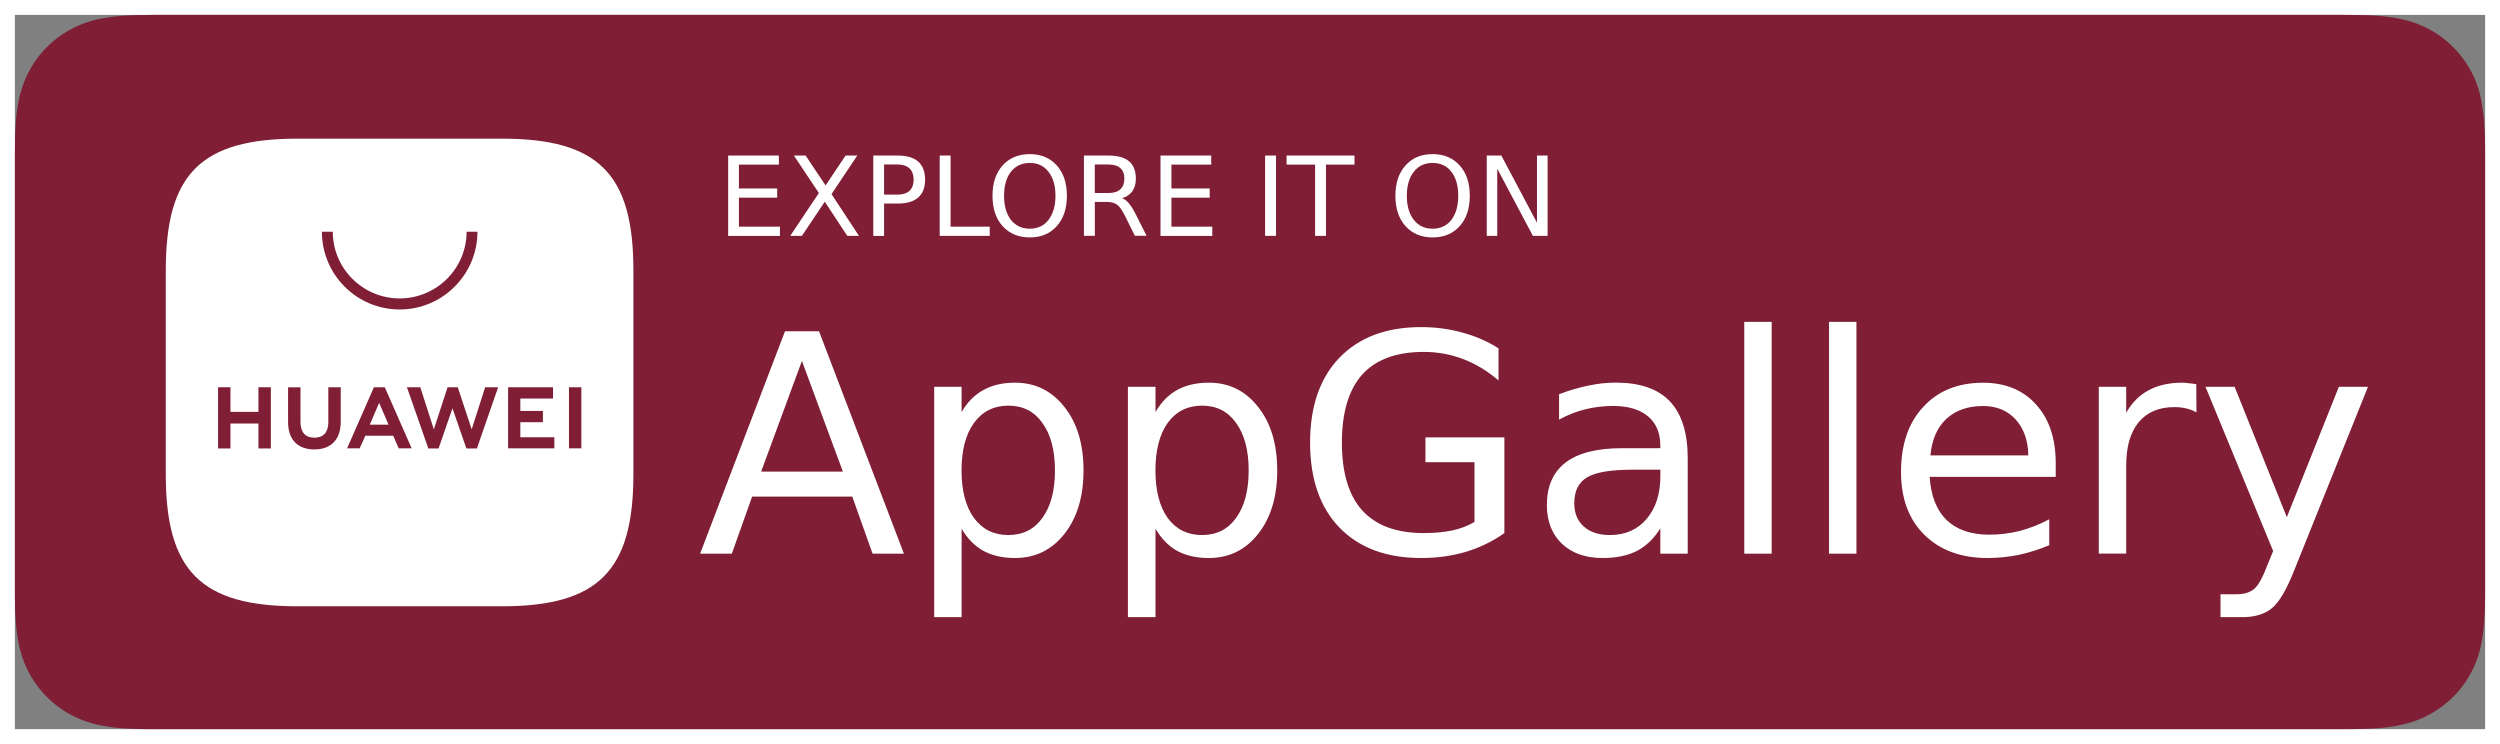 <svg width="168" height="50" viewBox="0 0 168 50" fill="none" xmlns="http://www.w3.org/2000/svg">
<rect x="0" y="0" width="168" height="50" fill="#808080" stroke="none"/>
<rect x="0.5" y="0.5" width="167" height="49" stroke="white"/>
<path d="M10.426 49C10.039 49 9.683 49 9.296 48.987C8.601 48.974 7.779 48.935 6.971 48.784C6.215 48.654 5.533 48.425 4.902 48.106C4.259 47.786 3.668 47.354 3.168 46.853C2.656 46.343 2.23 45.768 1.9 45.116C1.578 44.489 1.361 43.828 1.217 43.059C1.065 42.23 1.026 41.387 1.013 40.748C1 40.48 1 39.612 1 39.612V10.371C1 10.371 1.013 9.516 1.013 9.261C1.026 8.608 1.065 7.766 1.217 6.949C1.356 6.185 1.578 5.519 1.9 4.88C2.234 4.24 2.656 3.653 3.16 3.156C3.673 2.646 4.264 2.21 4.907 1.894C5.55 1.562 6.228 1.346 6.975 1.216C7.81 1.065 8.657 1.026 9.313 1.013L10.43 1H157.561L158.704 1.013C159.347 1.026 160.195 1.065 161.016 1.216C161.772 1.346 162.454 1.562 163.098 1.894C163.741 2.214 164.332 2.646 164.832 3.156C165.344 3.653 165.77 4.24 166.113 4.893C166.435 5.519 166.652 6.193 166.77 6.936C166.922 7.714 166.961 8.518 166.987 9.274C167 9.619 167 9.999 167 10.371C167 10.829 167 11.278 167 11.723V38.272C167 38.717 167 39.167 167 39.612C167 40.009 167 40.376 166.987 40.761C166.961 41.487 166.922 42.295 166.783 43.046C166.652 43.811 166.435 44.477 166.1 45.116C165.766 45.768 165.344 46.343 164.84 46.84C164.327 47.35 163.736 47.773 163.093 48.101C162.45 48.434 161.785 48.637 161.012 48.78C160.216 48.931 159.395 48.97 158.687 48.983C158.326 48.996 157.944 48.996 157.57 48.996H156.223H10.426V49Z" fill="#7F1E34"/>
<path d="M56.641 31.69L53.889 24.254L51.15 31.69H56.641ZM47.047 37.207L52.752 22.259H55.038L60.744 37.207H58.637L57.273 33.37H50.543L49.179 37.207H47.047ZM64.62 35.528V41.472H62.778V25.994H64.62V27.686C65.008 27.019 65.496 26.528 66.085 26.207C66.684 25.878 67.389 25.716 68.205 25.716C69.568 25.716 70.675 26.259 71.526 27.344C72.385 28.421 72.812 29.844 72.812 31.613C72.812 33.374 72.385 34.793 71.526 35.883C70.675 36.96 69.568 37.498 68.205 37.498C67.389 37.498 66.684 37.34 66.085 37.019C65.496 36.69 65.008 36.19 64.62 35.528ZM70.893 31.613C70.893 30.259 70.611 29.195 70.047 28.421C69.5 27.648 68.739 27.259 67.761 27.259C66.786 27.259 66.013 27.648 65.449 28.421C64.893 29.195 64.615 30.259 64.615 31.613C64.615 32.968 64.893 34.032 65.449 34.806C66.013 35.571 66.782 35.955 67.761 35.955C68.735 35.955 69.5 35.571 70.047 34.806C70.611 34.032 70.893 32.968 70.893 31.613ZM77.65 35.528V41.472H75.795V25.994H77.65V27.686C78.038 27.019 78.521 26.528 79.103 26.207C79.701 25.878 80.41 25.716 81.235 25.716C82.59 25.716 83.692 26.259 84.543 27.344C85.402 28.421 85.829 29.844 85.829 31.613C85.829 33.374 85.402 34.793 84.543 35.883C83.692 36.96 82.59 37.498 81.235 37.498C80.41 37.498 79.701 37.34 79.103 37.019C78.521 36.69 78.034 36.19 77.65 35.528ZM83.91 31.613C83.91 30.259 83.628 29.195 83.064 28.421C82.517 27.648 81.756 27.259 80.778 27.259C79.803 27.259 79.03 27.648 78.466 28.421C77.919 29.195 77.645 30.259 77.645 31.613C77.645 32.968 77.919 34.032 78.466 34.806C79.03 35.571 79.799 35.955 80.778 35.955C81.752 35.955 82.517 35.571 83.064 34.806C83.628 34.032 83.91 32.968 83.91 31.613ZM99.085 35.075V31.062H95.791V29.395H101.094V35.823C100.312 36.378 99.449 36.797 98.504 37.084C97.568 37.361 96.568 37.498 95.5 37.498C93.158 37.498 91.329 36.814 90.008 35.451C88.697 34.088 88.038 32.186 88.038 29.746C88.038 27.306 88.697 25.404 90.008 24.041C91.329 22.669 93.162 21.981 95.5 21.981C96.474 21.981 97.397 22.105 98.265 22.348C99.15 22.584 99.962 22.938 100.701 23.408V25.566C99.953 24.925 99.158 24.447 98.316 24.126C97.474 23.806 96.59 23.648 95.667 23.648C93.842 23.648 92.466 24.156 91.538 25.173C90.628 26.199 90.175 27.724 90.175 29.742C90.175 31.759 90.628 33.28 91.538 34.297C92.466 35.314 93.842 35.823 95.667 35.823C96.38 35.823 97.021 35.763 97.585 35.648C98.141 35.528 98.641 35.336 99.085 35.075ZM111.573 31.562H109.744C108.252 31.562 107.222 31.733 106.65 32.079C106.077 32.417 105.791 32.998 105.791 33.823C105.791 34.481 106.004 35.002 106.436 35.387C106.863 35.767 107.449 35.955 108.192 35.955C109.218 35.955 110.038 35.592 110.654 34.87C111.269 34.148 111.577 33.182 111.577 31.977V31.562H111.573ZM113.415 30.806V37.207H111.573V35.502C111.154 36.186 110.628 36.69 110.009 37.019C109.376 37.34 108.607 37.498 107.697 37.498C106.551 37.498 105.637 37.178 104.957 36.536C104.282 35.887 103.949 35.019 103.949 33.934C103.949 32.682 104.368 31.729 105.209 31.079C106.06 30.438 107.32 30.118 108.996 30.118H111.573V29.942C111.573 29.092 111.295 28.434 110.739 27.972C110.184 27.511 109.402 27.28 108.393 27.28C107.752 27.28 107.132 27.357 106.526 27.507C105.919 27.656 105.333 27.891 104.769 28.199V26.494C105.444 26.233 106.098 26.041 106.739 25.913C107.372 25.776 107.983 25.712 108.581 25.712C110.205 25.712 111.419 26.131 112.218 26.972C113.017 27.823 113.415 29.096 113.415 30.806ZM117.214 37.207V21.631H119.056V37.207H117.214ZM122.91 37.207V21.631H124.752V37.207H122.91ZM138.145 31.135V32.045H129.675C129.752 33.306 130.128 34.276 130.812 34.947C131.5 35.605 132.457 35.93 133.679 35.93C134.385 35.93 135.068 35.844 135.726 35.678C136.402 35.502 137.06 35.242 137.709 34.895V36.639C137.051 36.917 136.376 37.13 135.675 37.284C134.987 37.425 134.282 37.498 133.568 37.498C131.782 37.498 130.368 36.977 129.312 35.934C128.269 34.9 127.748 33.494 127.748 31.716C127.748 29.874 128.244 28.417 129.239 27.348C130.231 26.263 131.573 25.72 133.252 25.72C134.761 25.72 135.949 26.207 136.825 27.186C137.705 28.152 138.145 29.468 138.145 31.135ZM129.726 30.605H136.303C136.286 29.596 136 28.789 135.444 28.182C134.897 27.584 134.171 27.284 133.261 27.284C132.235 27.284 131.41 27.575 130.786 28.156C130.171 28.737 129.821 29.554 129.726 30.605ZM147.59 25.819L147.603 27.712C147.393 27.592 147.167 27.507 146.919 27.447C146.671 27.387 146.41 27.357 146.124 27.357C145.081 27.357 144.278 27.699 143.714 28.378C143.158 29.054 142.88 30.024 142.88 31.293V37.203H141.038V25.994H142.88V27.737C143.269 27.054 143.773 26.549 144.397 26.22C145.021 25.883 145.773 25.716 146.658 25.716C146.786 25.716 146.927 25.729 147.085 25.754C147.235 25.763 147.406 25.784 147.59 25.819ZM159.128 25.994L154.205 38.242C153.684 39.579 153.175 40.455 152.679 40.865C152.184 41.272 151.521 41.472 150.697 41.472H149.218V39.934H150.303C150.808 39.934 151.205 39.81 151.491 39.566C151.769 39.331 152.077 38.763 152.415 37.861L152.756 37.028L148.209 25.994H150.167L153.675 34.754L157.171 25.994H159.128Z" fill="white"/>
<path d="M48.932 15.85V10.453H52.34V11.063H49.655V12.663H52.227V13.282H49.655V15.234H52.412V15.853H48.932V15.85ZM55.028 12.971L53.351 10.453H54.137L55.48 12.46L56.822 10.453H57.609L55.878 13.043L57.722 15.85H56.936L55.426 13.554L53.889 15.85H53.103L55.028 12.971ZM60.327 11.054H59.409V13.078H60.327C60.668 13.078 60.934 12.992 61.122 12.821C61.305 12.645 61.397 12.391 61.397 12.062C61.397 11.745 61.305 11.497 61.122 11.32C60.934 11.144 60.668 11.054 60.327 11.054ZM58.685 15.85V10.453H60.327C60.934 10.453 61.391 10.588 61.705 10.86C62.01 11.138 62.166 11.536 62.166 12.062C62.166 12.597 62.013 13.001 61.705 13.273C61.394 13.545 60.934 13.679 60.327 13.679H59.409V15.853H58.685V15.85ZM63.147 15.85V10.453H63.879V15.231H66.51V15.85H63.147ZM69.204 10.95C68.675 10.95 68.251 11.147 67.934 11.541C67.629 11.936 67.473 12.474 67.473 13.159C67.473 13.835 67.626 14.376 67.934 14.777C68.251 15.171 68.675 15.369 69.204 15.369C69.734 15.369 70.152 15.171 70.457 14.777C70.768 14.376 70.927 13.838 70.927 13.159C70.927 12.477 70.771 11.936 70.457 11.541C70.152 11.144 69.734 10.95 69.204 10.95ZM69.204 10.357C69.958 10.357 70.562 10.612 71.016 11.117C71.471 11.622 71.695 12.304 71.695 13.156C71.695 14.011 71.468 14.69 71.016 15.195C70.562 15.701 69.958 15.955 69.204 15.955C68.445 15.955 67.835 15.701 67.374 15.195C66.92 14.69 66.696 14.008 66.696 13.156C66.696 12.301 66.923 11.622 67.374 11.117C67.835 10.609 68.445 10.357 69.204 10.357ZM75.397 13.315C75.555 13.368 75.708 13.482 75.857 13.659C76.004 13.829 76.153 14.068 76.309 14.373L77.05 15.847H76.264L75.576 14.46C75.394 14.101 75.221 13.862 75.056 13.745C74.886 13.629 74.655 13.569 74.368 13.569H73.573V15.847H72.84V10.453H74.491C75.11 10.453 75.57 10.582 75.878 10.842C76.177 11.096 76.33 11.485 76.33 12.008C76.33 12.349 76.249 12.633 76.091 12.857C75.926 13.078 75.699 13.234 75.397 13.315ZM74.488 11.054H73.57V12.971H74.488C74.841 12.971 75.107 12.887 75.283 12.723C75.466 12.558 75.558 12.319 75.558 12.008C75.558 11.691 75.466 11.452 75.283 11.293C75.107 11.135 74.841 11.054 74.488 11.054ZM77.986 15.85V10.453H81.395V11.063H78.719V12.663H81.29V13.282H78.719V15.234H81.467V15.853H77.986V15.85ZM85.016 15.85V10.453H85.749V15.85H85.016ZM86.457 11.063V10.453H91.023V11.063H89.106V15.85H88.374V11.063H86.457ZM96.271 10.95C95.741 10.95 95.32 11.147 95.009 11.541C94.698 11.936 94.539 12.474 94.539 13.159C94.539 13.835 94.695 14.376 95.009 14.777C95.32 15.171 95.741 15.369 96.271 15.369C96.8 15.369 97.222 15.171 97.532 14.777C97.837 14.376 97.993 13.838 97.993 13.159C97.993 12.477 97.84 11.936 97.532 11.541C97.222 11.144 96.8 10.95 96.271 10.95ZM96.271 10.357C97.03 10.357 97.637 10.612 98.092 11.117C98.546 11.622 98.77 12.304 98.77 13.156C98.77 14.011 98.543 14.69 98.092 15.195C97.64 15.701 97.03 15.955 96.271 15.955C95.511 15.955 94.904 15.701 94.45 15.195C93.995 14.69 93.771 14.008 93.771 13.156C93.771 12.301 93.998 11.622 94.45 11.117C94.904 10.609 95.511 10.357 96.271 10.357ZM99.91 15.85V10.453H100.89L103.285 14.968V10.453H104V15.85H103.01L100.615 11.335V15.85H99.91Z" fill="white"/>
<path d="M33.727 9.318H19.991C13.513 9.318 11.141 11.678 11.141 18.156V31.891C11.141 38.37 13.513 40.742 19.991 40.742H33.727C40.192 40.742 42.564 38.37 42.564 31.891V18.156C42.564 11.678 40.205 9.318 33.727 9.318Z" fill="white"/>
<path fill-rule="evenodd" clip-rule="evenodd" d="M24.551 29.28L24.171 30.126H23.325L25.128 26.024H25.859L27.662 30.126H26.791L26.423 29.28H24.551ZM24.85 28.537H26.111L25.479 27.071L24.85 28.537ZM38.235 26.024H39.068V30.126H38.235V26.024ZM34.966 29.383H37.252V30.126H34.145V26.024H37.162V26.78H34.966V27.613H36.483V28.37H34.966V29.383ZM32.602 26.024H33.474L32.047 30.139H31.342L30.406 27.438L29.47 30.139H28.786L27.346 26.024H28.244L29.154 28.853L30.077 26.024H30.761L31.697 28.853L32.602 26.024ZM22.064 26.024H22.897V28.349C22.897 29.524 22.252 30.203 21.115 30.203C20.004 30.203 19.359 29.532 19.359 28.374V26.028H20.192V28.353C20.192 29.045 20.521 29.413 21.128 29.413C21.735 29.413 22.064 29.045 22.064 28.378V26.024ZM17.367 26.024H18.201V30.139H17.367V28.46H15.487V30.139H14.654V26.024H15.487V27.677H17.367V26.024ZM26.859 20.797C23.966 20.797 21.632 18.451 21.632 15.571H22.363C22.363 18.045 24.385 20.054 26.859 20.054C29.333 20.054 31.355 18.045 31.355 15.571H32.085C32.085 18.447 29.739 20.797 26.859 20.797Z" fill="#7F1E34"/>
</svg>
